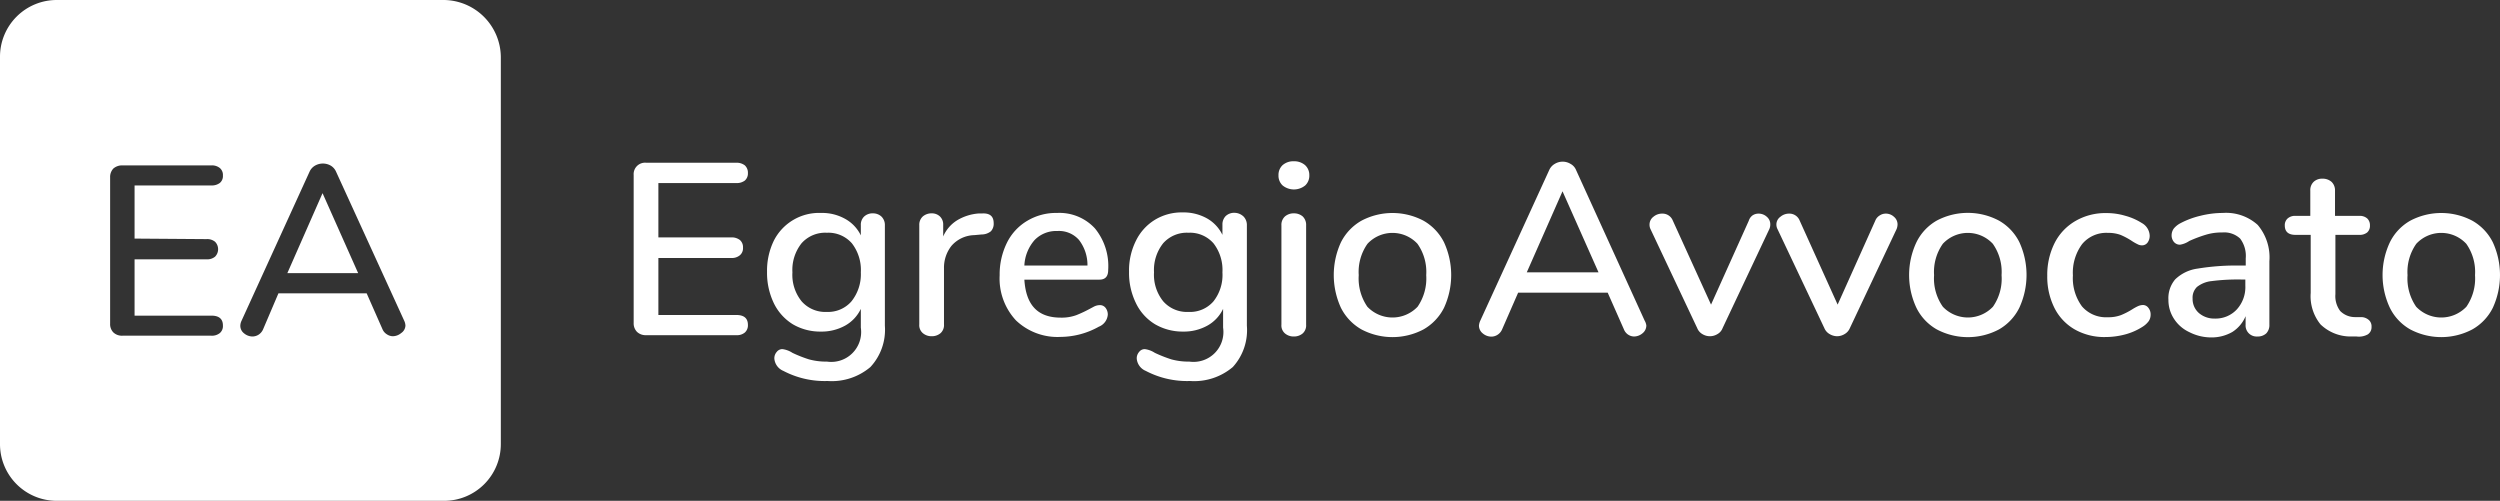 <svg id="Livello_1" data-name="Livello 1" xmlns="http://www.w3.org/2000/svg" viewBox="0 0 188.19 37.7"><rect x="0" y="0" width="188.19" height="37.7" fill="#333333" stroke="none"/><defs><style>.cls-1{fill:#fff;}</style></defs><title>logo_footer</title><polygon class="cls-1" points="21.63 20.56 26.96 20.56 24.28 14.54 21.63 20.56"/><path class="cls-1" d="M39.6,6.2H10.5a4.27,4.27,0,0,0-4.3,4.3V39.6a4.27,4.27,0,0,0,4.3,4.3H39.6a4.27,4.27,0,0,0,4.3-4.3V10.5A4.33,4.33,0,0,0,39.6,6.2Zm-17.86,18a.92.92,0,0,1,.65.2.8.8,0,0,1,0,1.12.92.92,0,0,1-.65.2H16.33v4.24h5.78c.58,0,.87.25.87.74a.69.69,0,0,1-.23.57.94.94,0,0,1-.64.2H15.42a.93.93,0,0,1-.69-.25.89.89,0,0,1-.24-.66v-11a.93.93,0,0,1,.24-.67,1,1,0,0,1,.69-.24h6.69a.94.94,0,0,1,.64.2.68.68,0,0,1,.23.56.67.67,0,0,1-.23.56,1,1,0,0,1-.64.19H16.33v4ZM36.4,31.27a1,1,0,0,1-.63.24.82.82,0,0,1-.44-.14A.83.83,0,0,1,35,31l-1.2-2.72H27.16L26,31a.91.91,0,0,1-.33.39.88.88,0,0,1-.46.14,1,1,0,0,1-.64-.24.71.71,0,0,1-.28-.58.94.94,0,0,1,.09-.36l5.12-11.22a1,1,0,0,1,.41-.46,1.19,1.19,0,0,1,1.19,0,1,1,0,0,1,.4.46l5.13,11.22a.94.94,0,0,1,.09.36A.71.71,0,0,1,36.4,31.27Z" transform="translate(-6.2 -6.2)"/><path class="cls-1" d="M54.15,31.18a.91.91,0,0,1-.25-.67V19.37a.86.86,0,0,1,.94-.92h6.78a1,1,0,0,1,.65.2.75.75,0,0,1,.23.58.71.71,0,0,1-.23.56,1,1,0,0,1-.65.19H55.76v4.09h5.49a1,1,0,0,1,.65.2.71.71,0,0,1,.23.57.69.69,0,0,1-.23.57.92.92,0,0,1-.65.21H55.76v4.29h5.86c.59,0,.88.25.88.75a.72.72,0,0,1-.23.57.92.92,0,0,1-.65.2H54.84A.93.93,0,0,1,54.15,31.18Z" transform="translate(-6.2 -6.2)"/><path class="cls-1" d="M72.56,22.51a.89.89,0,0,1,.25.66v7.55a4.12,4.12,0,0,1-1.09,3.11,4.5,4.5,0,0,1-3.23,1.05,6.68,6.68,0,0,1-3.32-.76,1.1,1.1,0,0,1-.68-.92.72.72,0,0,1,.18-.51.53.53,0,0,1,.43-.21,1.79,1.79,0,0,1,.75.28,9.6,9.6,0,0,0,1.24.49,4.9,4.9,0,0,0,1.36.17A2.25,2.25,0,0,0,71,30.86V29.45a2.82,2.82,0,0,1-1.18,1.26,3.66,3.66,0,0,1-1.84.45,4.06,4.06,0,0,1-2.1-.55A3.82,3.82,0,0,1,64.44,29a5.27,5.27,0,0,1-.5-2.34,5.16,5.16,0,0,1,.51-2.34A3.81,3.81,0,0,1,68,22.23a3.54,3.54,0,0,1,1.81.44A2.82,2.82,0,0,1,71,23.92v-.77a.85.85,0,0,1,.25-.65.93.93,0,0,1,.67-.24A.92.92,0,0,1,72.56,22.51Zm-2.27,6.38A3.26,3.26,0,0,0,71,26.7a3.27,3.27,0,0,0-.67-2.18,2.35,2.35,0,0,0-1.89-.8,2.38,2.38,0,0,0-1.9.79,3.23,3.23,0,0,0-.69,2.19,3.17,3.17,0,0,0,.7,2.19,2.37,2.37,0,0,0,1.89.79A2.33,2.33,0,0,0,70.29,28.89Z" transform="translate(-6.2 -6.2)"/><path class="cls-1" d="M81,23a.82.82,0,0,1-.21.61,1.12,1.12,0,0,1-.7.24l-.55.05a2.35,2.35,0,0,0-1.72.81,2.65,2.65,0,0,0-.56,1.69v4.22a.81.81,0,0,1-.26.66,1,1,0,0,1-.66.23,1,1,0,0,1-.67-.23.78.78,0,0,1-.27-.66V23.15a.84.84,0,0,1,.27-.66,1,1,0,0,1,.67-.23.87.87,0,0,1,.61.23.83.83,0,0,1,.25.64V24a2.69,2.69,0,0,1,1.07-1.23,3.67,3.67,0,0,1,1.59-.5l.25,0C80.71,22.23,81,22.48,81,23Z" transform="translate(-6.2 -6.2)"/><path class="cls-1" d="M89.42,29.37a.81.81,0,0,1,.17.52,1.06,1.06,0,0,1-.67.9,6,6,0,0,1-1.4.57,6,6,0,0,1-1.47.2,4.53,4.53,0,0,1-3.37-1.24,4.62,4.62,0,0,1-1.23-3.4A5.38,5.38,0,0,1,82,24.47a3.94,3.94,0,0,1,1.53-1.65,4.21,4.21,0,0,1,2.24-.59,3.63,3.63,0,0,1,2.85,1.16,4.47,4.47,0,0,1,1,3.13c0,.49-.22.73-.66.73H83.31c.12,1.91,1,2.86,2.74,2.86a3.21,3.21,0,0,0,1.18-.19,9.27,9.27,0,0,0,1-.47l.3-.16a1,1,0,0,1,.42-.12A.53.53,0,0,1,89.42,29.37Zm-5.34-5.1a3.13,3.13,0,0,0-.77,1.92h4.75a3.09,3.09,0,0,0-.64-1.93,2,2,0,0,0-1.63-.67A2.26,2.26,0,0,0,84.08,24.27Z" transform="translate(-6.2 -6.2)"/><path class="cls-1" d="M99.82,22.51a.92.92,0,0,1,.24.66v7.55A4.12,4.12,0,0,1,99,33.83a4.5,4.5,0,0,1-3.23,1.05,6.68,6.68,0,0,1-3.32-.76,1.1,1.1,0,0,1-.68-.92.72.72,0,0,1,.18-.51.53.53,0,0,1,.43-.21,1.79,1.79,0,0,1,.75.28,10.2,10.2,0,0,0,1.24.49,4.9,4.9,0,0,0,1.36.17,2.25,2.25,0,0,0,2.54-2.56V29.45a2.82,2.82,0,0,1-1.18,1.26,3.64,3.64,0,0,1-1.84.45,4.11,4.11,0,0,1-2.1-.55A3.73,3.73,0,0,1,91.7,29a5.13,5.13,0,0,1-.51-2.34,5,5,0,0,1,.52-2.34,3.8,3.8,0,0,1,1.42-1.57,3.87,3.87,0,0,1,2.09-.56,3.61,3.61,0,0,1,1.82.44,2.85,2.85,0,0,1,1.18,1.25v-.77a.89.89,0,0,1,.25-.65.93.93,0,0,1,.67-.24A1,1,0,0,1,99.82,22.51Zm-2.28,6.38a3.21,3.21,0,0,0,.68-2.19,3.27,3.27,0,0,0-.67-2.18,2.35,2.35,0,0,0-1.89-.8,2.38,2.38,0,0,0-1.9.79,3.23,3.23,0,0,0-.69,2.19,3.17,3.17,0,0,0,.7,2.19,2.38,2.38,0,0,0,1.89.79A2.33,2.33,0,0,0,97.54,28.89Z" transform="translate(-6.2 -6.2)"/><path class="cls-1" d="M102.75,20.16a1,1,0,0,1-.31-.77,1,1,0,0,1,.31-.76,1.22,1.22,0,0,1,.85-.29,1.24,1.24,0,0,1,.84.29,1,1,0,0,1,.32.76,1,1,0,0,1-.31.77,1.35,1.35,0,0,1-1.7,0Zm.18,11.14a.78.78,0,0,1-.27-.66V23.17a.85.85,0,0,1,.27-.68,1,1,0,0,1,.67-.23,1,1,0,0,1,.66.23.88.88,0,0,1,.26.68v7.47a.81.81,0,0,1-.26.66,1,1,0,0,1-.66.23A1,1,0,0,1,102.93,31.3Z" transform="translate(-6.2 -6.2)"/><path class="cls-1" d="M108.69,31a3.87,3.87,0,0,1-1.55-1.63,5.9,5.9,0,0,1,0-4.93,3.87,3.87,0,0,1,1.55-1.63,5,5,0,0,1,4.66,0,3.87,3.87,0,0,1,1.55,1.63,5.9,5.9,0,0,1,0,4.93A3.87,3.87,0,0,1,113.35,31a5,5,0,0,1-4.66,0Zm4.22-1.71a3.75,3.75,0,0,0,.65-2.38,3.67,3.67,0,0,0-.66-2.36,2.57,2.57,0,0,0-3.76,0,3.67,3.67,0,0,0-.66,2.36,3.75,3.75,0,0,0,.65,2.38,2.61,2.61,0,0,0,3.78,0Z" transform="translate(-6.2 -6.2)"/><path class="cls-1" d="M130.13,30.7a.75.75,0,0,1-.29.59,1,1,0,0,1-.63.24.82.82,0,0,1-.45-.14.85.85,0,0,1-.32-.4l-1.22-2.76h-6.74L119.27,31a.89.89,0,0,1-.34.4.86.86,0,0,1-.46.14,1,1,0,0,1-.65-.24.75.75,0,0,1-.29-.59,1.08,1.08,0,0,1,.1-.37L122.82,19a1,1,0,0,1,.41-.46,1.14,1.14,0,0,1,1.2,0,.92.92,0,0,1,.41.46L130,30.33A1,1,0,0,1,130.13,30.7Zm-9-4h5.4l-2.71-6.1Z" transform="translate(-6.2 -6.2)"/><path class="cls-1" d="M138.13,22.41a.81.81,0,0,1,.45-.13.91.91,0,0,1,.62.24.73.73,0,0,1,.26.57.84.84,0,0,1-.07.35l-3.52,7.46a.86.86,0,0,1-.39.45,1.08,1.08,0,0,1-1.13,0,.91.91,0,0,1-.39-.45l-3.52-7.46a.75.75,0,0,1-.07-.35.73.73,0,0,1,.29-.57,1,1,0,0,1,.67-.24.83.83,0,0,1,.79.52L135,29.13l2.84-6.31A.79.79,0,0,1,138.13,22.41Z" transform="translate(-6.2 -6.2)"/><path class="cls-1" d="M147.71,22.41a.81.81,0,0,1,.45-.13.89.89,0,0,1,.61.24.74.74,0,0,1,.27.57,1,1,0,0,1-.07.35l-3.52,7.46a.93.93,0,0,1-.4.45,1.1,1.1,0,0,1-.56.16,1.13,1.13,0,0,1-.56-.16.93.93,0,0,1-.4-.45L140,23.44a.75.75,0,0,1-.08-.35.71.71,0,0,1,.3-.57,1,1,0,0,1,.66-.24.83.83,0,0,1,.79.52l2.86,6.33,2.83-6.31A.81.81,0,0,1,147.71,22.41Z" transform="translate(-6.2 -6.2)"/><path class="cls-1" d="M152,31a3.79,3.79,0,0,1-1.54-1.63,5.8,5.8,0,0,1,0-4.93A3.79,3.79,0,0,1,152,22.8a5,5,0,0,1,4.66,0,3.82,3.82,0,0,1,1.55,1.63,5.9,5.9,0,0,1,0,4.93A3.82,3.82,0,0,1,156.67,31,5,5,0,0,1,152,31Zm4.22-1.71a3.69,3.69,0,0,0,.65-2.38,3.67,3.67,0,0,0-.66-2.36,2.57,2.57,0,0,0-3.76,0,3.67,3.67,0,0,0-.66,2.36,3.69,3.69,0,0,0,.66,2.38,2.6,2.6,0,0,0,3.77,0Z" transform="translate(-6.2 -6.2)"/><path class="cls-1" d="M162.38,31a3.86,3.86,0,0,1-1.53-1.62,5.24,5.24,0,0,1-.54-2.43,5.32,5.32,0,0,1,.56-2.47,4,4,0,0,1,1.57-1.65,4.47,4.47,0,0,1,2.32-.59,4.9,4.9,0,0,1,1.41.2,4.53,4.53,0,0,1,1.26.55,1.14,1.14,0,0,1,.59.94.86.86,0,0,1-.16.53.52.52,0,0,1-.43.21.68.68,0,0,1-.33-.09,3.44,3.44,0,0,1-.42-.24,5.23,5.23,0,0,0-.86-.46,2.65,2.65,0,0,0-.94-.15,2.36,2.36,0,0,0-1.95.85,3.62,3.62,0,0,0-.69,2.35,3.58,3.58,0,0,0,.68,2.33,2.38,2.38,0,0,0,1.94.82,2.67,2.67,0,0,0,1-.16,5.56,5.56,0,0,0,.87-.45,4,4,0,0,1,.4-.22,1,1,0,0,1,.37-.09.51.51,0,0,1,.42.21.79.79,0,0,1,.17.53.86.86,0,0,1-.14.47,1.67,1.67,0,0,1-.47.43,4.62,4.62,0,0,1-1.29.57,5.75,5.75,0,0,1-1.49.2A4.5,4.5,0,0,1,162.38,31Z" transform="translate(-6.2 -6.2)"/><path class="cls-1" d="M176.15,23.13a3.78,3.78,0,0,1,.88,2.74v4.77a.89.89,0,0,1-.24.66.93.93,0,0,1-.66.23.83.83,0,0,1-.89-.89V30a2.58,2.58,0,0,1-1,1.19,3.13,3.13,0,0,1-1.61.41A3.63,3.63,0,0,1,171,31.2a2.74,2.74,0,0,1-1.15-1,2.58,2.58,0,0,1-.42-1.44,2.18,2.18,0,0,1,.51-1.53,3,3,0,0,1,1.68-.81,17.79,17.79,0,0,1,3.21-.23h.42v-.54a2.17,2.17,0,0,0-.42-1.49,1.76,1.76,0,0,0-1.36-.46,4,4,0,0,0-1.22.17,10,10,0,0,0-1.25.47,1.7,1.7,0,0,1-.7.28.59.59,0,0,1-.45-.2.77.77,0,0,1-.18-.52.87.87,0,0,1,.16-.49,1.62,1.62,0,0,1,.51-.41,6.34,6.34,0,0,1,1.51-.56,7,7,0,0,1,1.67-.21A3.55,3.55,0,0,1,176.15,23.13Zm-1.57,6.36a2.49,2.49,0,0,0,.64-1.78v-.47h-.33a15.42,15.42,0,0,0-2.21.12,2.13,2.13,0,0,0-1.1.44,1.12,1.12,0,0,0-.33.87,1.41,1.41,0,0,0,.47,1.09,1.76,1.76,0,0,0,1.2.42A2.17,2.17,0,0,0,174.58,29.49Z" transform="translate(-6.2 -6.2)"/><path class="cls-1" d="M184.55,30.32a.65.65,0,0,1,.17.49.64.64,0,0,1-.28.56,1.36,1.36,0,0,1-.84.16l-.5,0a3.26,3.26,0,0,1-2.22-.91,3.37,3.37,0,0,1-.74-2.37V23.88H179c-.54,0-.81-.24-.81-.71a.67.67,0,0,1,.22-.53.84.84,0,0,1,.59-.19h1.11v-1.9a.86.86,0,0,1,.25-.66.92.92,0,0,1,.67-.24,1,1,0,0,1,.68.24.87.87,0,0,1,.26.66v1.9h1.82a.85.85,0,0,1,.6.19.69.69,0,0,1,.21.53.66.66,0,0,1-.21.53.9.9,0,0,1-.6.18H182v4.46a1.87,1.87,0,0,0,.36,1.27,1.56,1.56,0,0,0,1.09.46l.52,0A.89.89,0,0,1,184.55,30.32Z" transform="translate(-6.2 -6.2)"/><path class="cls-1" d="M187.64,31a3.79,3.79,0,0,1-1.54-1.63,5.8,5.8,0,0,1,0-4.93,3.79,3.79,0,0,1,1.54-1.63,5,5,0,0,1,4.66,0,3.82,3.82,0,0,1,1.55,1.63,5.9,5.9,0,0,1,0,4.93A3.82,3.82,0,0,1,192.3,31a5,5,0,0,1-4.66,0Zm4.22-1.71a3.75,3.75,0,0,0,.65-2.38,3.67,3.67,0,0,0-.66-2.36,2.57,2.57,0,0,0-3.76,0,3.67,3.67,0,0,0-.66,2.36,3.75,3.75,0,0,0,.65,2.38,2.61,2.61,0,0,0,3.78,0Z" transform="translate(-6.2 -6.2)"/></svg>
